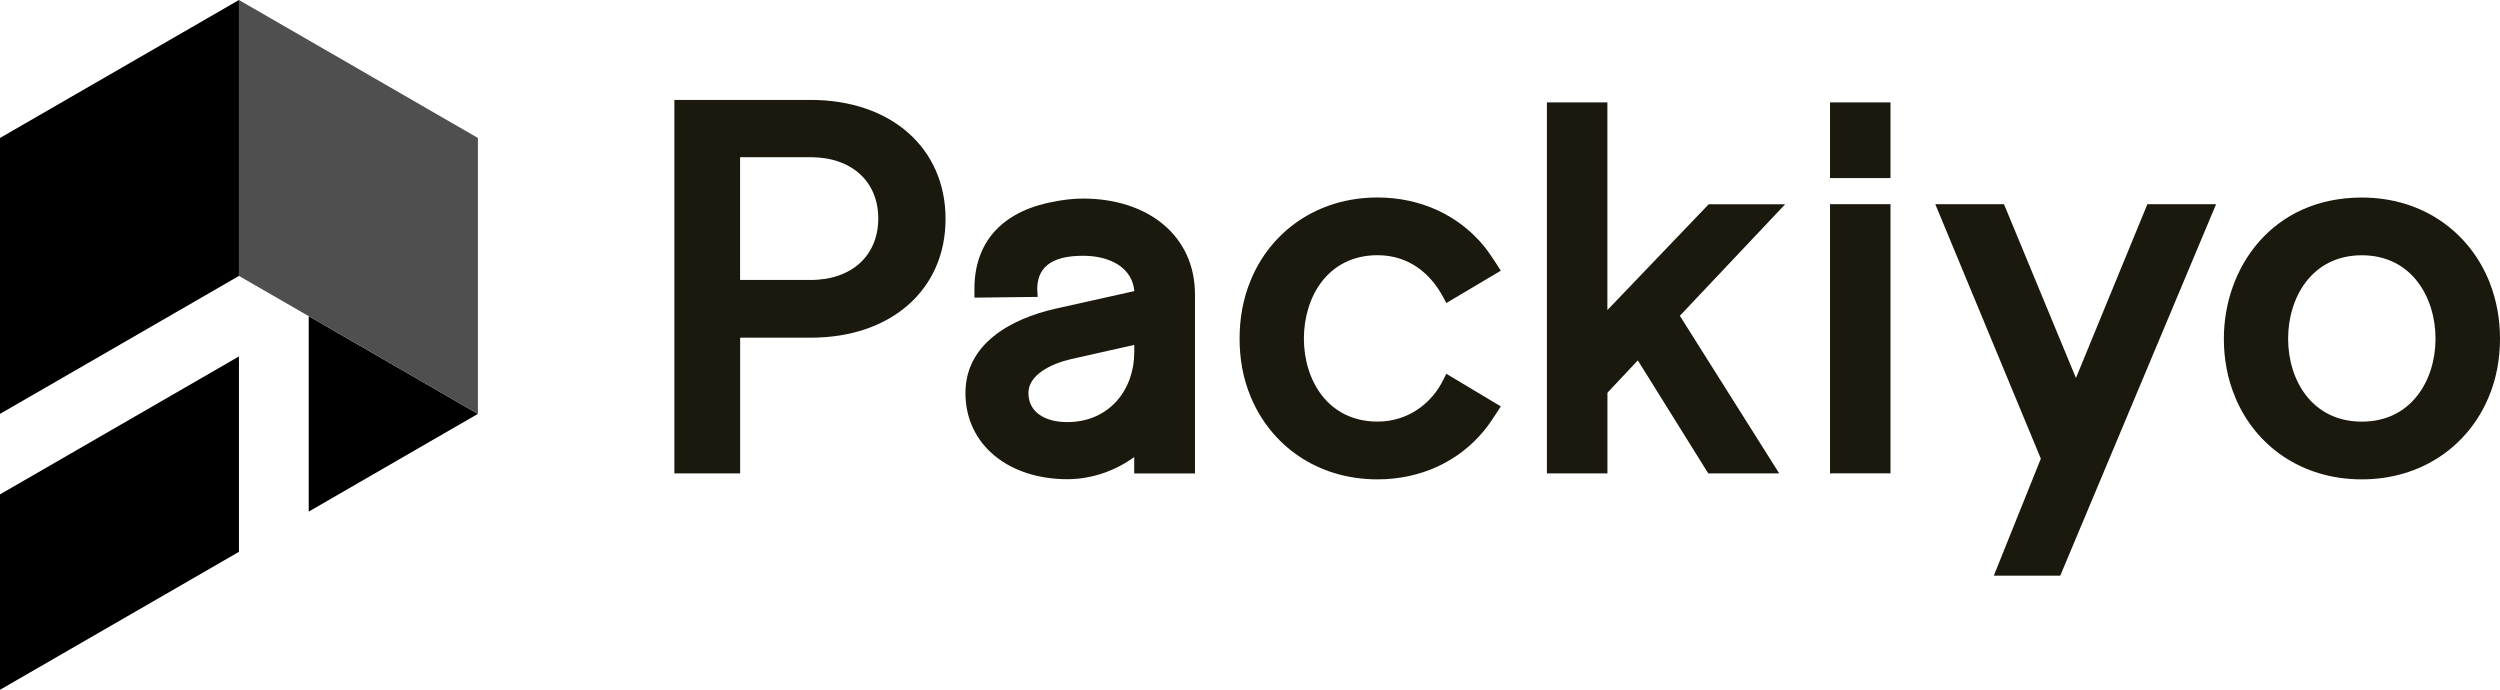 <?xml version="1.0" encoding="UTF-8"?>
<svg id="Layer_1" data-name="Layer 1" xmlns="http://www.w3.org/2000/svg" viewBox="0 0 444.34 122.6">
  <defs>
    <style>
      .cls-1, .cls-2, .cls-3 {
        stroke-width: 0px;
      }

      .cls-2 {
        fill: #4f4f4f;
      }

      .cls-3 {
        fill: #1b180d;
      }
    </style>
  </defs>
  <g>
    <path class="cls-3" d="m131.54,84.14h-11.68V17.76h24.21c14.34,0,23.99,8.59,23.99,21.15s-9.65,21.11-23.99,21.11h-12.52v24.12Zm0-56.2v21.82h12.52c7.43,0,12.04-4.43,12.04-10.93s-4.65-10.89-12.04-10.89h-12.52Z"/>
    <path class="cls-3" d="m171.6,69.8c0-8.59,7.92-13.14,16.11-14.96l13.9-3.1c-.35-4.12-4.25-6.28-9.07-6.28s-8.1,1.46-8.19,5.8c0,.22.04.49.04.71l.04.8-11.24.13v-1.59c0-8.14,4.78-13.72,13.98-15.44,1.73-.35,3.5-.58,5.31-.58,11.55,0,19.91,6.59,19.91,17.04v31.82h-10.8v-2.92c-3.32,2.43-7.52,3.94-11.9,3.94-10.31,0-18.1-6.02-18.1-15.36Zm30-7.08v-1.42l-11.2,2.52c-3.67.84-7.61,2.83-7.61,6.02,0,3.45,2.97,5.18,6.9,5.18,7.57,0,11.9-5.89,11.9-12.3Z"/>
    <path class="cls-3" d="m222.27,70.46c-1.37-3.28-1.95-6.77-1.95-10.27s.58-6.99,1.95-10.31c3.5-8.63,11.77-14.78,22.57-14.78,7.7,0,14.43,3.19,18.9,8.63.84,1.02,1.5,2.08,2.21,3.14l.8,1.24-9.69,5.75-.44-.84c-2.3-4.43-6.24-7.66-11.77-7.66-8.9,0-13.1,7.48-13.1,14.83s4.25,14.74,13.1,14.74c5.4,0,9.69-3.23,11.77-7.61l.44-.89,9.69,5.8-.8,1.24c-.71,1.06-1.37,2.12-2.21,3.1-4.47,5.44-11.2,8.63-18.9,8.63-10.8,0-19.03-6.11-22.57-14.74Z"/>
    <path class="cls-3" d="m285.69,84.14h-10.75V18.2h10.75v36.91l18.01-18.81h13.59l-18.72,19.83,17.66,28.01h-12.61l-12.52-20.09-5.4,5.75v14.34Z"/>
    <path class="cls-3" d="m336.01,31.65h-10.75v-13.45h10.75v13.45Zm0,52.48h-10.75v-47.84h10.75v47.84Z"/>
    <path class="cls-3" d="m366.19,102.32h-11.82l8.36-20.8-18.76-45.23h12.21l12.79,30.89,12.7-30.89h12.21l-27.7,66.03Z"/>
    <path class="cls-3" d="m397.3,70.64c-1.42-3.32-2.04-6.9-2.04-10.44,0-12.57,8.54-25.09,24.52-25.09,11.02,0,19.3,6.33,22.75,15.18,1.24,3.19,1.81,6.55,1.81,9.91,0,3.54-.62,7.12-2.04,10.44-3.58,8.54-11.81,14.56-22.53,14.56s-18.9-5.97-22.48-14.56Zm35.58-10.44c0-7.35-4.25-14.83-13.1-14.83s-13.1,7.48-13.1,14.83,4.25,14.74,13.1,14.74,13.1-7.43,13.1-14.74Z"/>
  </g>
  <g>
    <polygon class="cls-1" points="84.94 73.56 63.71 85.82 54.87 90.93 54.87 56.19 63.71 61.3 84.94 73.56"/>
    <polygon class="cls-1" points="42.47 0 42.47 49.04 21.24 61.3 0 73.56 0 24.52 21.24 12.26 42.47 0"/>
    <polygon class="cls-1" points="42.47 63.35 42.47 98.08 0 122.6 0 87.87 42.47 63.35"/>
    <polygon class="cls-2" points="84.94 24.52 84.94 73.56 63.71 61.3 54.87 56.2 54.87 56.19 54.86 56.19 50.9 53.9 42.47 49.04 42.47 0 63.71 12.26 84.94 24.52"/>
  </g>
</svg>
